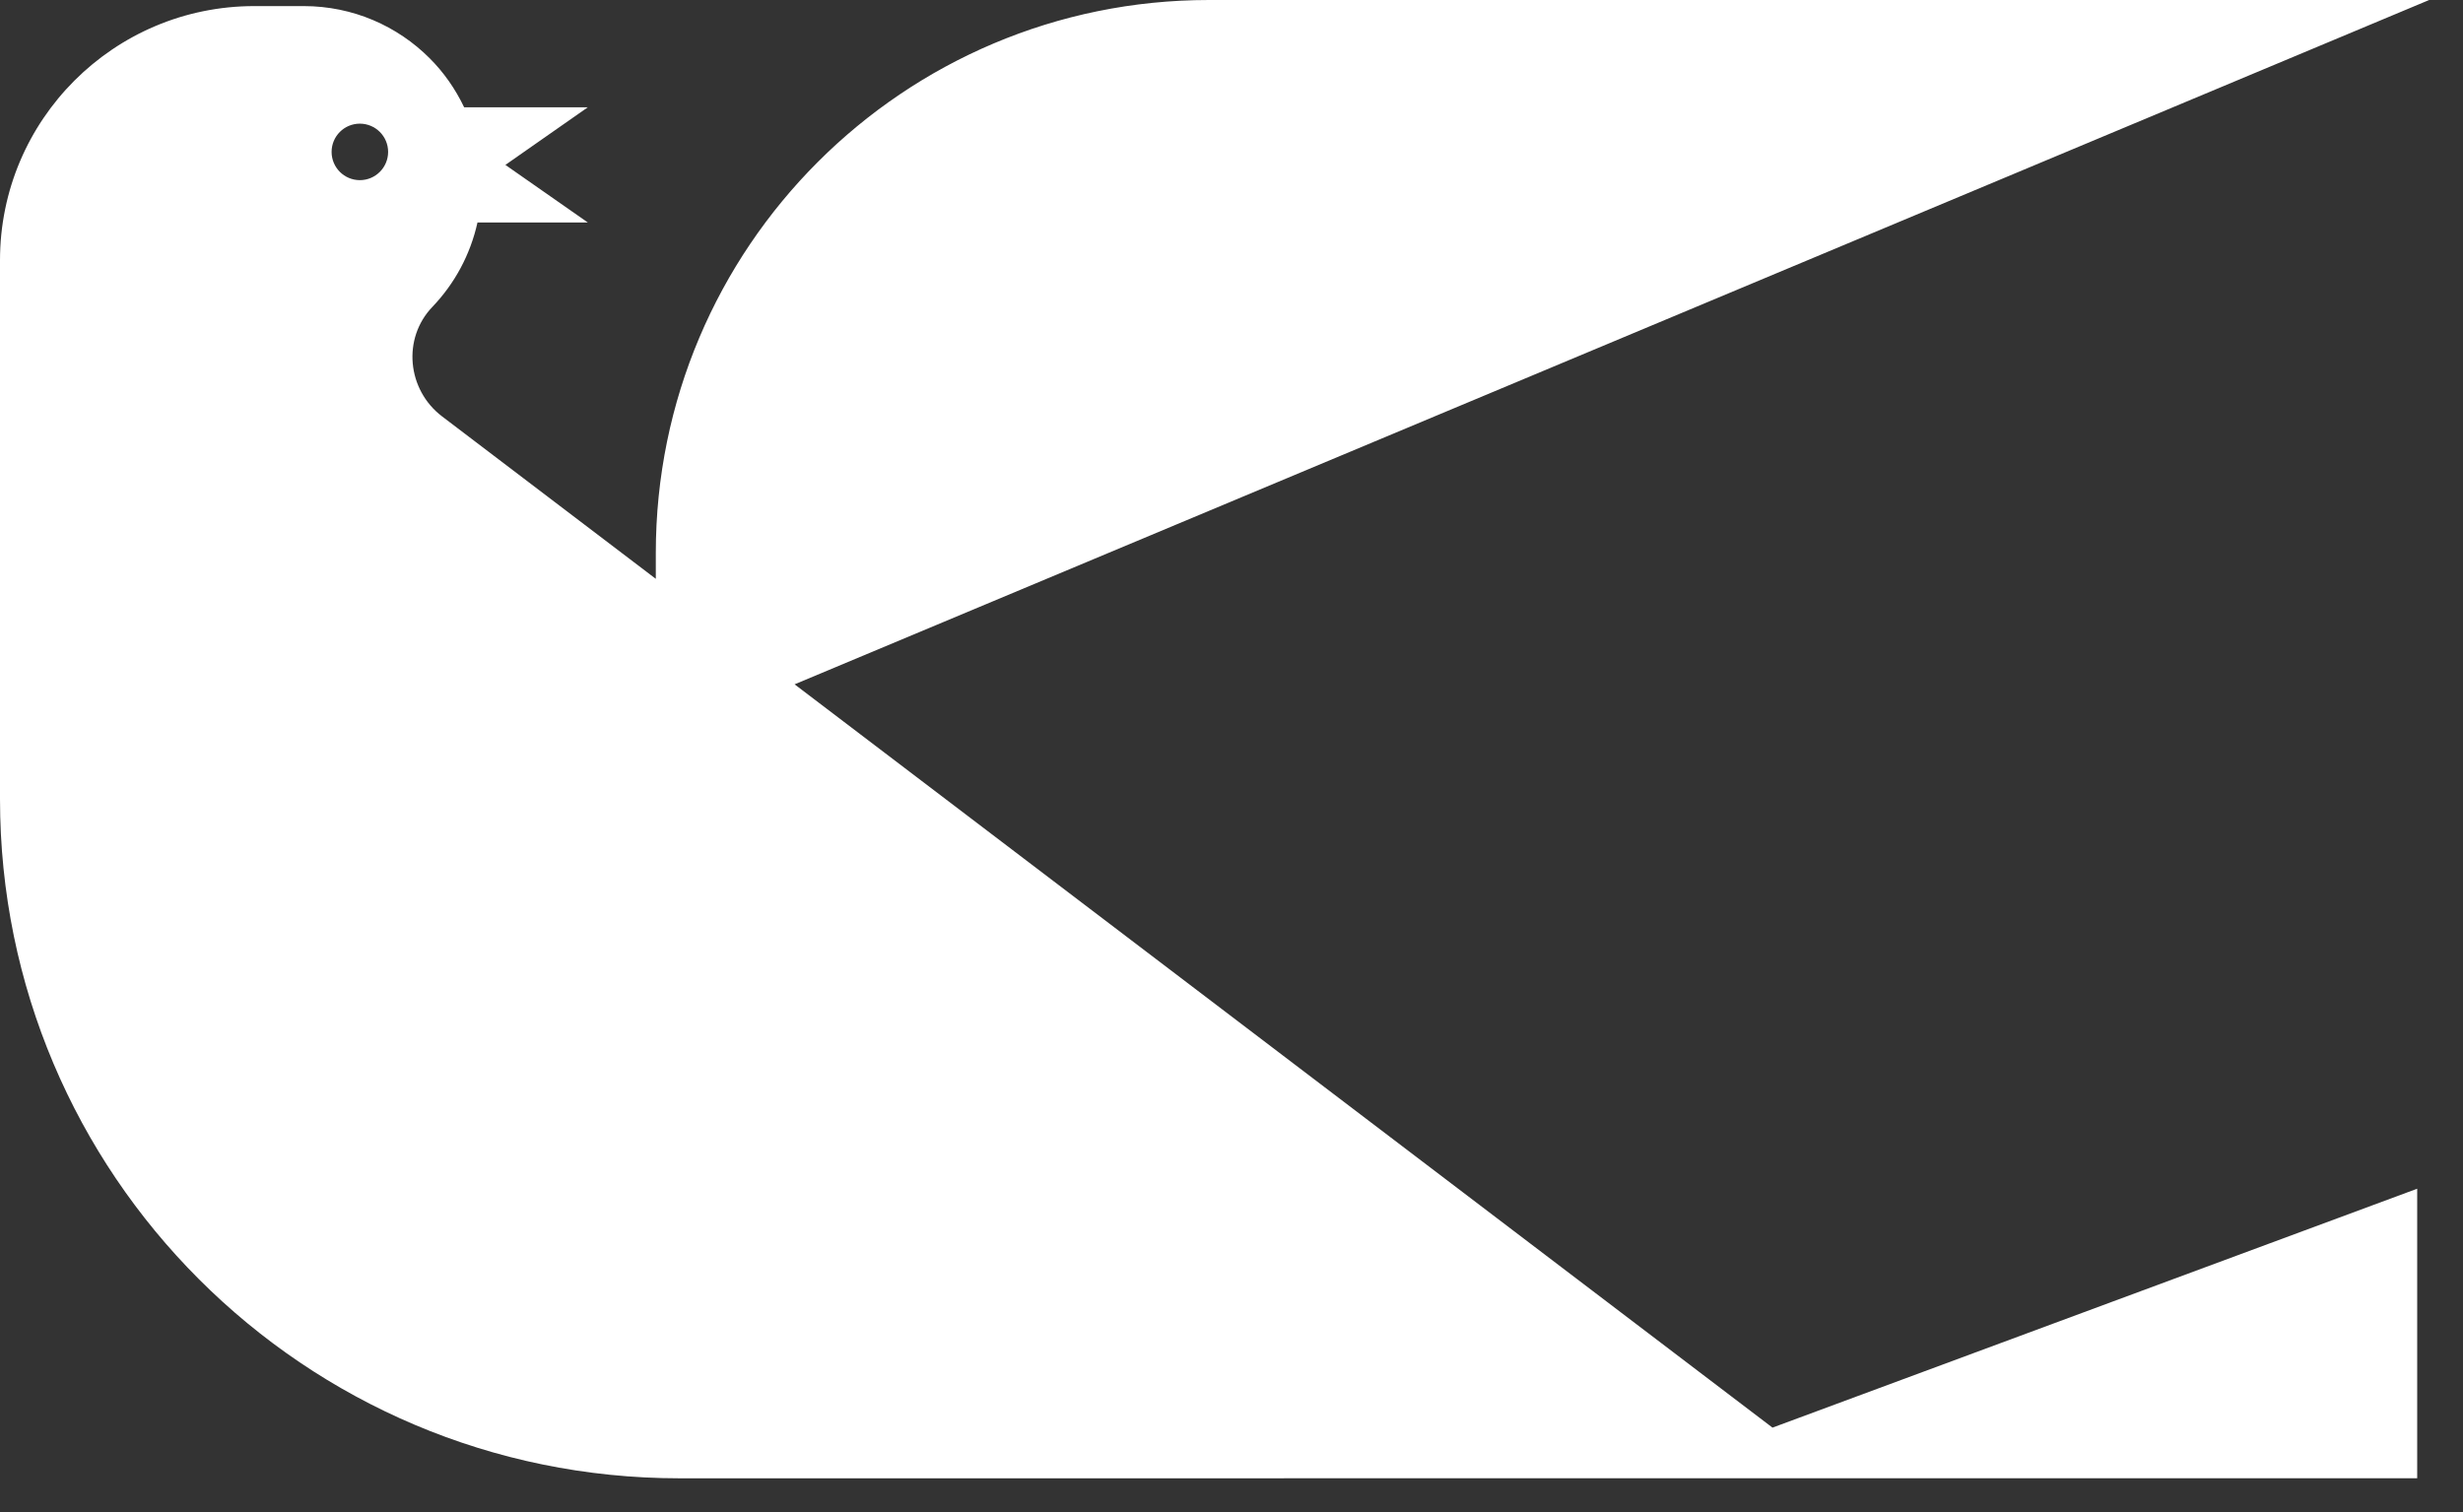 <svg xmlns="http://www.w3.org/2000/svg" width="57" height="35" viewBox="0 0 57 35" fill="none">
	<rect x="0" y="0" width="57" height="35" fill="#333333" stroke="none"/>
	<path
		d="M18.389 15.84L41.02 33.045L55.94 27.515V34.217H42.562L15.726 34.218C7.041 34.218 1.56695e-05 27.177 0 18.492V6.025C0 2.776 2.635 0.141 5.886 0.141H7.029C8.167 0.141 9.197 0.602 9.942 1.347C10.268 1.672 10.539 2.059 10.741 2.483H13.604L11.696 3.817L13.604 5.15H11.05C10.885 5.897 10.518 6.569 10.007 7.103C9.305 7.835 9.422 9.023 10.229 9.637L15.177 13.398V12.802C15.177 5.731 20.908 8.27141e-05 27.979 0H56.217L18.389 15.84ZM8.328 2.862C7.967 2.862 7.674 3.154 7.674 3.516C7.674 3.878 7.968 4.17 8.328 4.17C8.69 4.17 8.982 3.876 8.982 3.516C8.982 3.155 8.689 2.863 8.328 2.862Z"
		fill="white" />
</svg>
